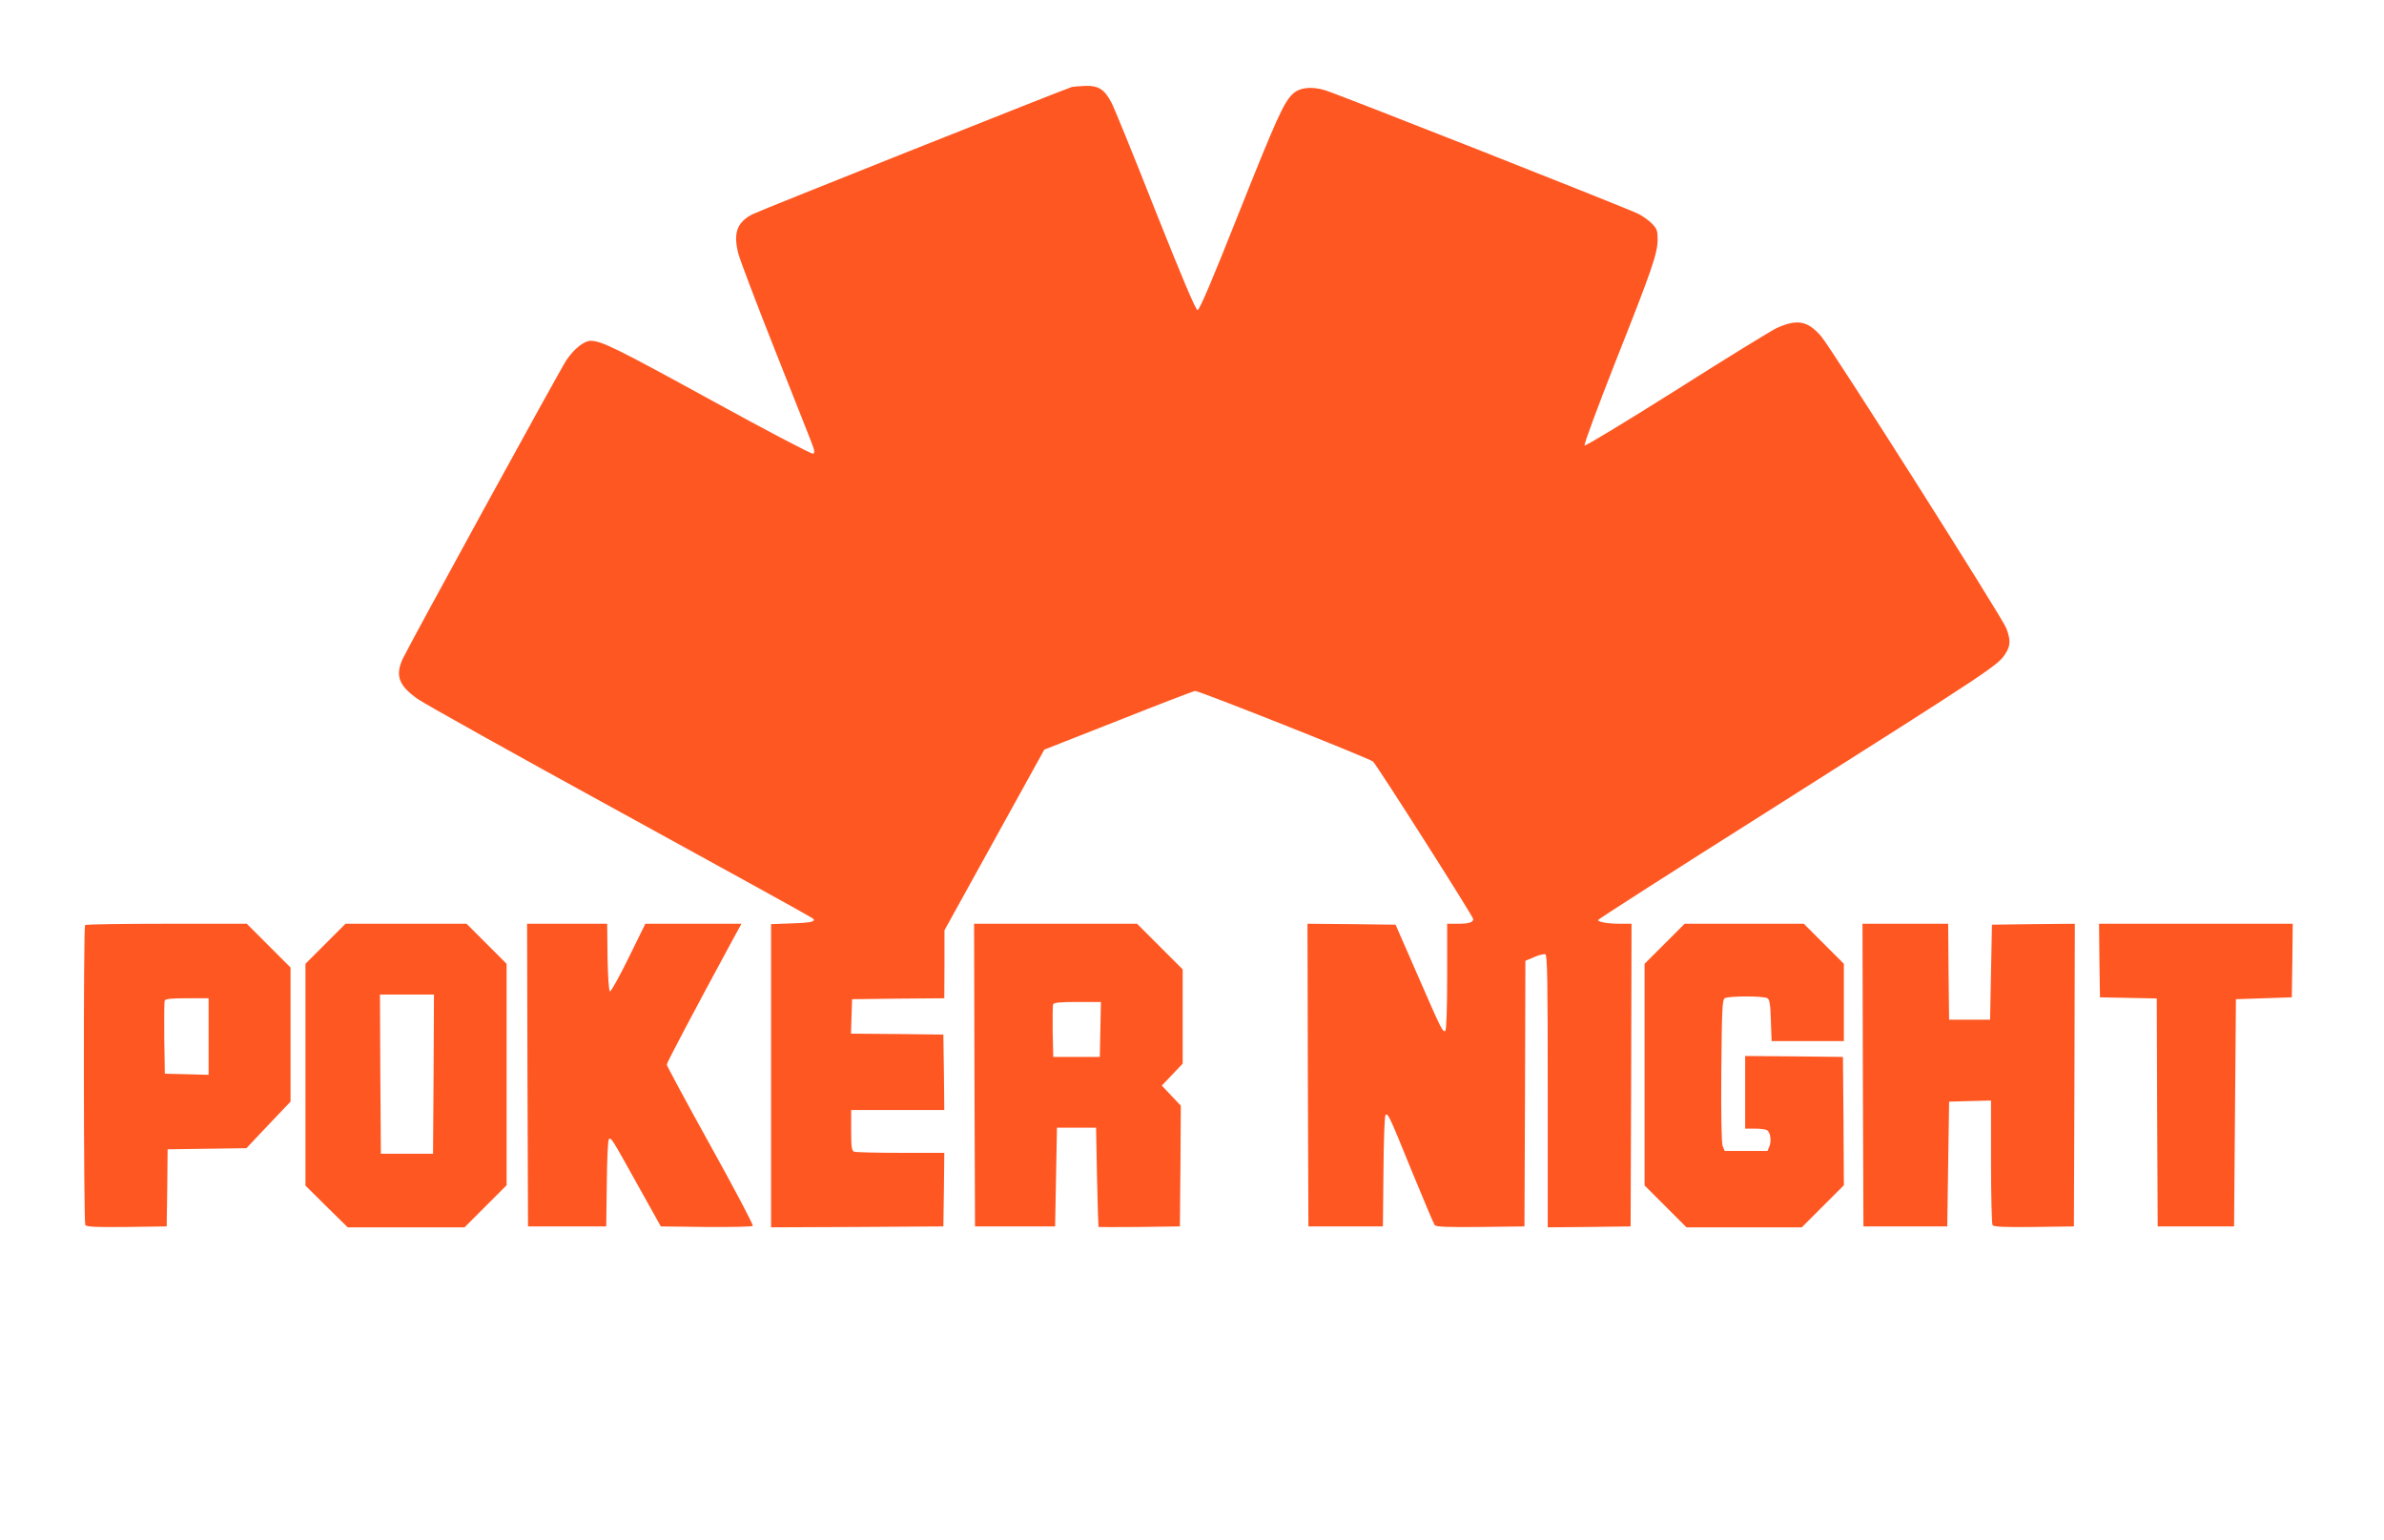 <?xml version="1.0" standalone="no"?>
<!DOCTYPE svg PUBLIC "-//W3C//DTD SVG 20010904//EN"
 "http://www.w3.org/TR/2001/REC-SVG-20010904/DTD/svg10.dtd">
<svg version="1.0" xmlns="http://www.w3.org/2000/svg"
 width="1280pt" height="827pt" viewBox="0 0 1280 827"
 preserveAspectRatio="xMidYMid meet">
<g transform="translate(0,827) scale(0.1,-0.1)"
fill="#ff5722" stroke="none">
<path d="M5755 7803 c-30 -8 -1673 -662 -1714 -683 -84 -43 -105 -101 -77
-211 9 -35 96 -264 193 -509 97 -245 187 -471 199 -503 18 -47 20 -59 9 -63
-7 -3 -249 124 -537 282 -516 283 -598 324 -657 324 -35 0 -88 -42 -130 -104
-34 -50 -844 -1529 -879 -1604 -41 -90 -21 -144 82 -216 34 -24 522 -297 1086
-606 564 -309 1029 -566 1034 -571 19 -17 -7 -24 -115 -27 l-109 -4 0 -814 0
-814 463 2 462 3 3 198 2 197 -234 0 c-129 0 -241 3 -250 6 -13 5 -16 25 -16
115 l0 109 250 0 250 0 -2 203 -3 202 -248 3 -248 2 3 93 3 92 248 3 247 2 1
183 0 182 268 485 268 485 399 157 c219 87 404 158 411 158 24 0 938 -363 955
-379 24 -24 538 -832 538 -846 0 -18 -24 -25 -86 -25 l-54 0 0 -284 c0 -173
-4 -287 -10 -291 -14 -8 -20 4 -149 300 l-118 270 -237 3 -236 2 2 -812 3
-813 200 0 200 0 3 295 c1 162 6 298 11 303 13 13 22 -8 146 -313 60 -146 113
-271 118 -278 7 -9 64 -12 246 -10 l236 3 3 713 2 713 47 20 c25 11 52 18 60
15 11 -4 13 -139 13 -736 l0 -730 223 2 222 3 3 813 2 812 -59 0 c-66 0 -121
9 -121 20 0 4 404 263 898 575 1253 794 1250 792 1293 861 24 39 24 71 1 131
-22 58 -936 1499 -993 1566 -73 85 -129 96 -241 45 -29 -14 -272 -163 -538
-332 -266 -168 -488 -302 -492 -298 -5 5 70 206 165 448 197 497 227 583 227
659 0 47 -4 57 -31 85 -17 17 -49 40 -71 51 -58 30 -1620 646 -1685 665 -75
22 -136 14 -173 -21 -48 -46 -87 -133 -295 -655 -135 -341 -205 -505 -215
-505 -10 0 -83 173 -227 535 -116 294 -222 555 -235 578 -37 71 -69 92 -136
91 -31 -1 -66 -4 -77 -6z"/>
<path d="M457 3303 c-10 -9 -8 -1596 1 -1611 7 -9 58 -12 223 -10 l214 3 3
207 2 207 212 3 211 3 118 125 119 125 0 360 0 360 -117 117 -118 118 -431 0
c-237 0 -434 -3 -437 -7z m663 -598 l0 -206 -117 3 -118 3 -3 190 c-1 104 0
195 2 202 4 10 36 13 121 13 l115 0 0 -205z"/>
<path d="M1747 3202 l-107 -107 0 -596 0 -595 113 -112 114 -112 313 0 314 0
113 113 113 113 0 595 0 594 -108 108 -107 107 -325 0 -325 0 -108 -108z m581
-699 l-3 -428 -140 0 -140 0 -3 428 -2 427 145 0 145 0 -2 -427z"/>
<path d="M2832 2498 l3 -813 210 0 210 0 3 230 c1 126 6 233 11 238 12 12 16
4 159 -253 l120 -215 243 -3 c133 -1 246 1 251 6 4 4 -98 198 -227 430 -129
233 -235 429 -235 436 0 10 147 288 356 674 l45 82 -258 0 -258 0 -90 -183
c-49 -100 -94 -181 -100 -180 -6 2 -11 74 -13 183 l-2 180 -215 0 -215 0 2
-812z"/>
<path d="M5232 2498 l3 -813 215 0 215 0 5 265 5 265 105 0 105 0 5 -265 c3
-146 7 -266 8 -268 1 -1 100 -1 220 0 l217 3 3 324 2 324 -51 54 -51 54 56 59
56 59 0 253 0 253 -123 123 -122 122 -438 0 -437 0 2 -812z m676 245 l-3 -148
-125 0 -125 0 -3 134 c-1 74 0 141 2 148 4 10 37 13 131 13 l126 0 -3 -147z"/>
<path d="M8937 3202 l-107 -107 0 -595 0 -595 113 -113 112 -112 310 0 309 0
113 113 113 113 -2 345 -3 344 -262 3 -263 2 0 -195 0 -195 53 0 c28 0 57 -4
64 -8 18 -11 25 -55 14 -85 l-11 -27 -115 0 -115 0 -11 27 c-6 16 -9 167 -7
405 3 324 5 380 18 388 20 13 210 13 230 0 11 -7 16 -35 18 -120 l4 -110 194
0 194 0 0 208 0 207 -108 108 -107 107 -320 0 -320 0 -108 -108z"/>
<path d="M10002 2498 l3 -813 225 0 225 0 5 335 5 335 113 3 112 3 0 -328 c0
-180 4 -334 8 -341 7 -9 58 -12 223 -10 l214 3 3 813 2 812 -222 -2 -223 -3
-5 -255 -5 -255 -110 0 -110 0 -3 258 -2 257 -230 0 -230 0 2 -812z"/>
<path d="M11272 3113 l3 -198 152 -3 153 -3 2 -612 3 -612 205 0 205 0 5 610
5 610 150 5 150 5 3 198 2 197 -520 0 -520 0 2 -197z"/>
</g>
</svg>
